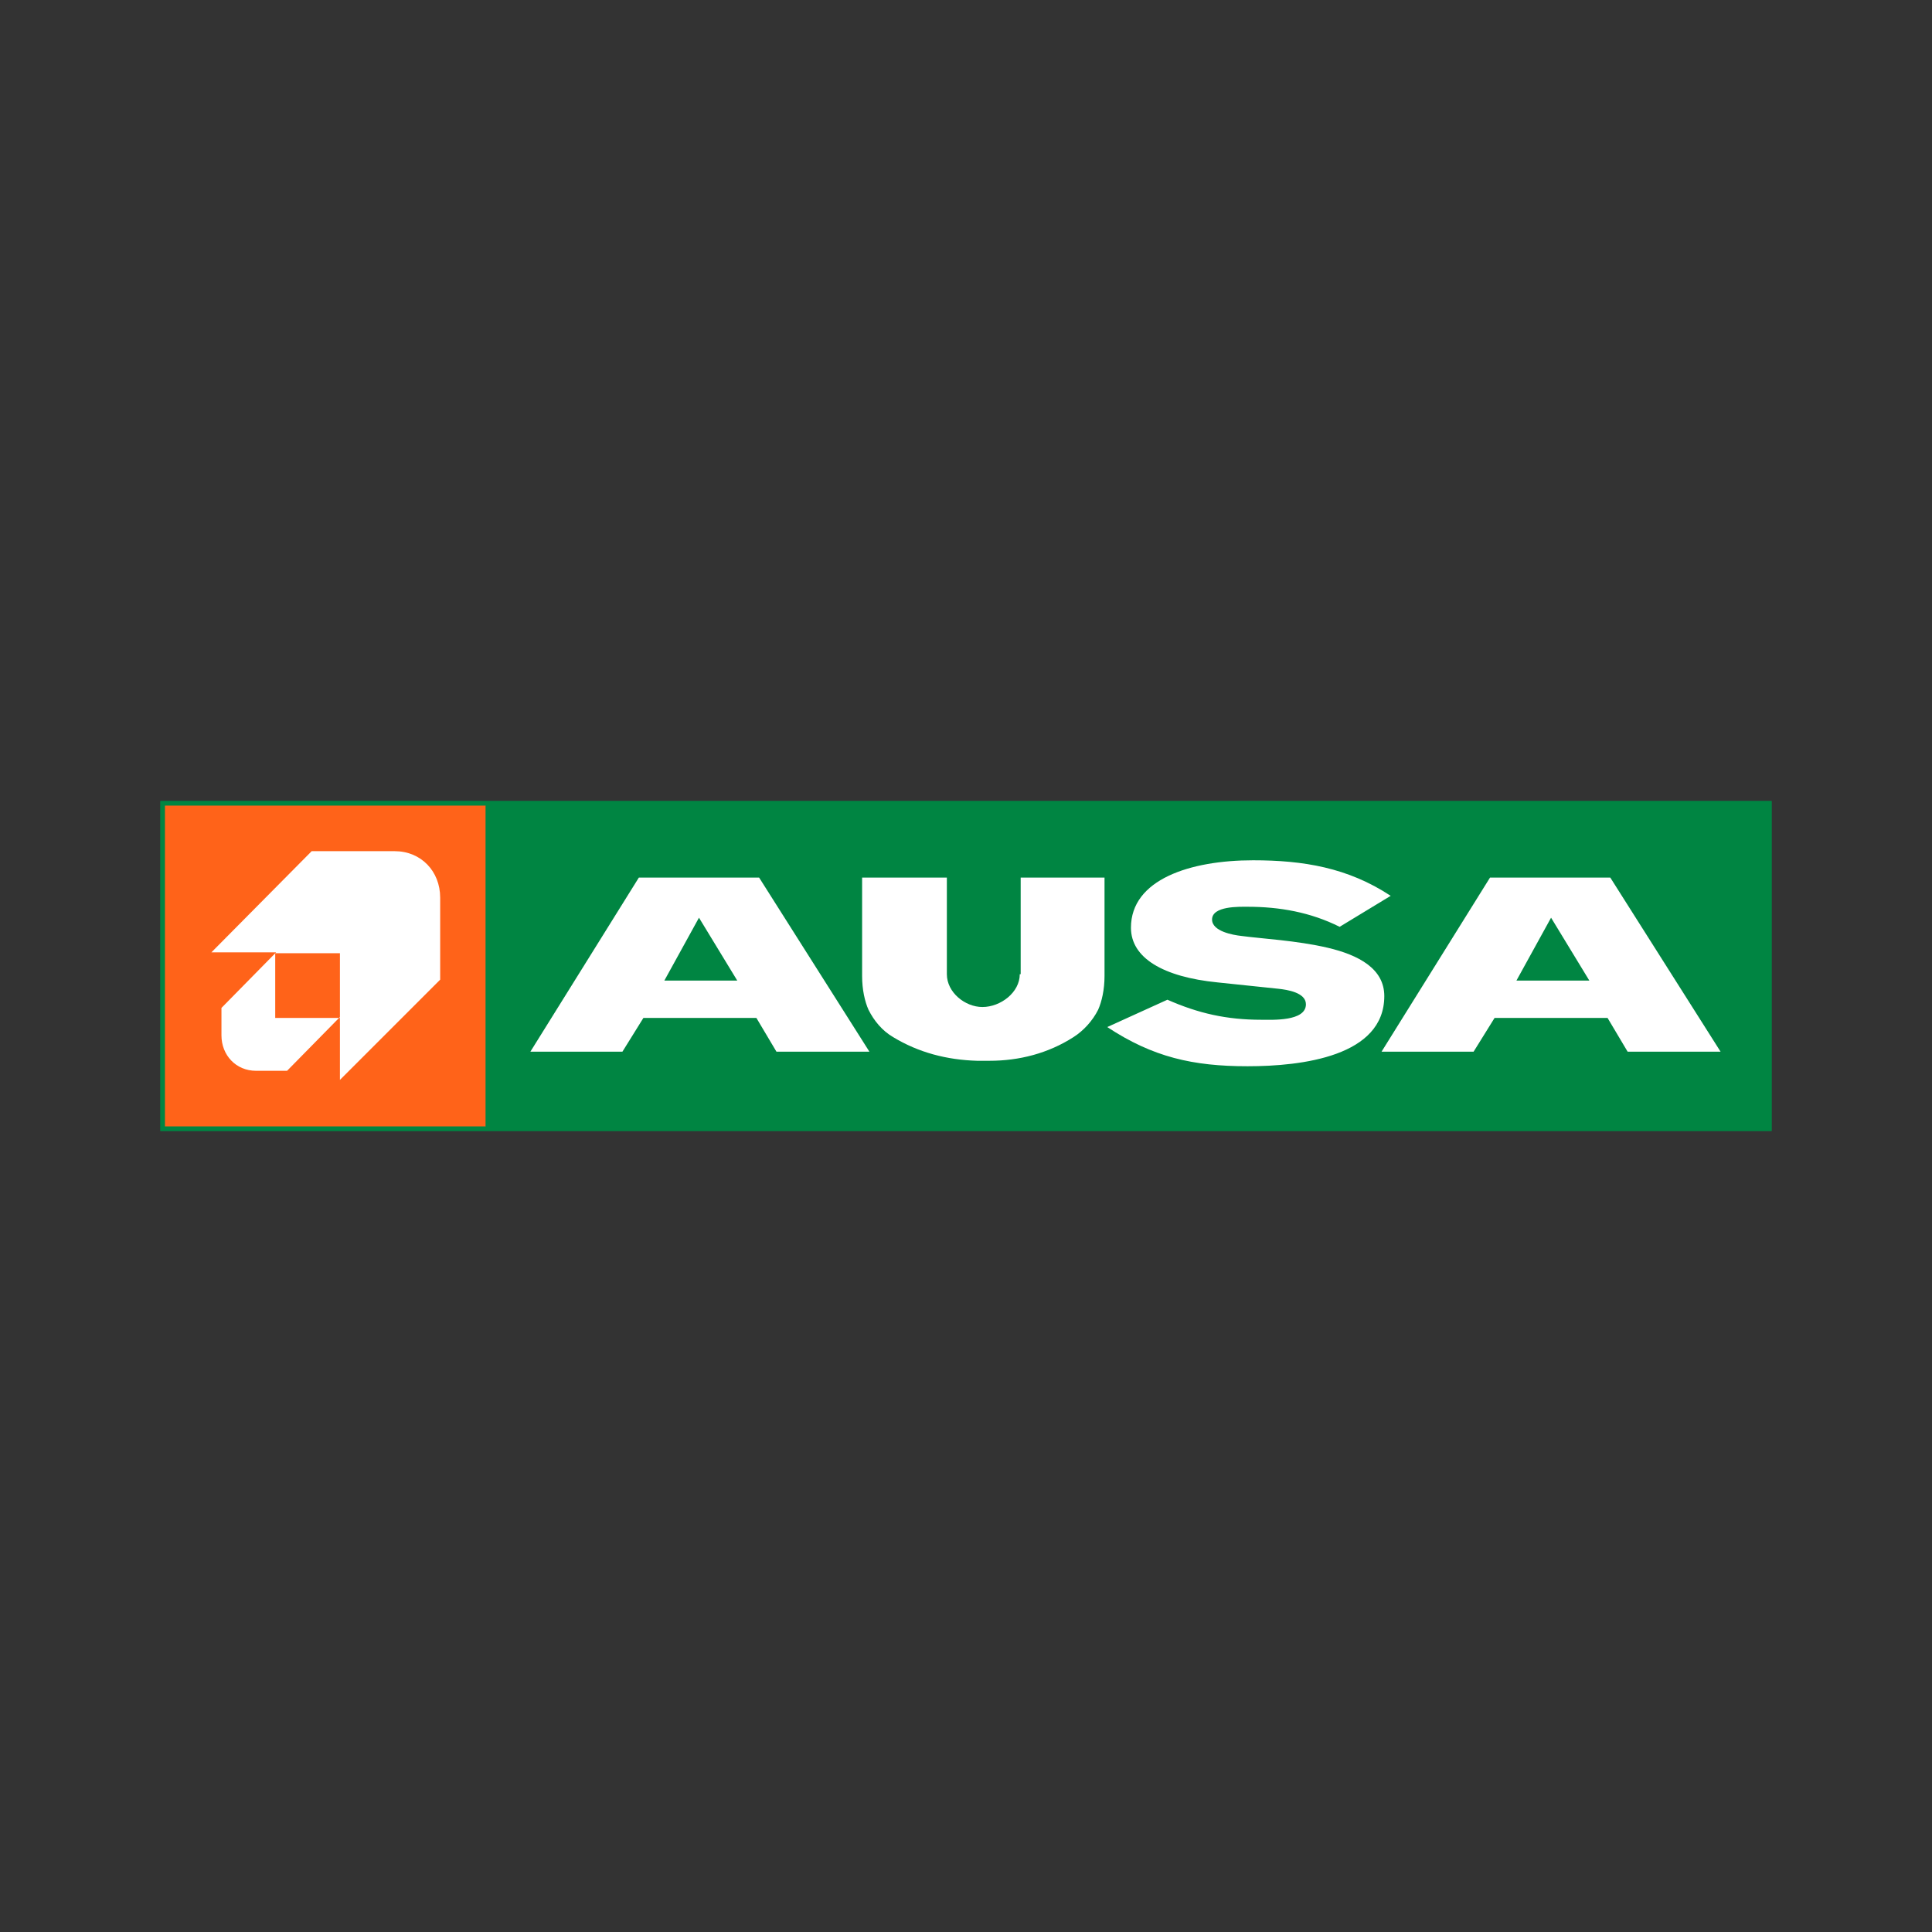 <?xml version="1.0" encoding="utf-8"?>
<!-- Generator: Adobe Illustrator 25.1.0, SVG Export Plug-In . SVG Version: 6.00 Build 0)  -->
<svg version="1.1" id="Layer_1" xmlns="http://www.w3.org/2000/svg" xmlns:xlink="http://www.w3.org/1999/xlink" x="0px" y="0px"
	 width="212px" height="212px" viewBox="0 0 212 212" style="enable-background:new 0 0 212 212;" xml:space="preserve">
<rect x="0" y="0" width="212" height="212" fill="#333333" stroke="none"/>
<style type="text/css">
	.st0{fill:#008542;}
	.st1{fill:#FF6319;}
	.st2{fill-rule:evenodd;clip-rule:evenodd;fill:#FFFFFF;}
	.st3{fill:#FFFFFF;}
</style>
<g>
	<polygon class="st0" points="17.6,87.9 194.4,87.9 194.4,124.1 17.6,124.1 17.6,87.9 	"/>
	<polygon class="st0" points="17.6,87.9 194.4,87.9 194.4,124.1 17.6,124.1 17.6,87.9 	"/>
	<polygon class="st1" points="18.1,88.4 53.3,88.4 53.3,123.6 18.1,123.6 18.1,88.4 	"/>
	<path class="st2" d="M30.2,104.6h7.1v7.1h-7.1V104.6L30.2,104.6z M37.3,118.5v-6.9l-5.8,5.9h-3.4c-2.2,0-3.8-1.7-3.8-3.9l0-3
		c0,0,6-6.1,6-6.1l-7.1,0l11-11.1l9.1,0c2.9,0,5,2.2,5,5.1c0,0.2,0,9,0,9L37.3,118.5L37.3,118.5z"/>
	<polygon class="st0" points="53.3,88.4 193.9,88.4 193.9,123.6 53.3,123.6 53.3,88.4 	"/>
	<path class="st3" d="M76.7,100.7l4.2,6.9h-8L76.7,100.7L76.7,100.7z M83.3,96.3l-13.2,0l-11.9,19.1h10.1l2.3-3.7l12.4,0l2.2,3.7
		l10.2,0L83.3,96.3L83.3,96.3z M111.9,106.9c0,2-2.1,3.6-4.1,3.6c-1.9,0-3.9-1.6-3.9-3.6V96.3h-9.3l0,10.8c0,1.5,0.3,2.8,0.7,3.7
		c0.6,1.2,1.5,2.3,2.7,3c2.8,1.7,5.9,2.5,9.2,2.6c0.4,0,0.7,0,0.7,0c0.1,0,0.3,0,0.7,0c3.2,0,6.4-0.8,9.2-2.6c1.1-0.7,2.1-1.8,2.7-3
		c0.4-0.9,0.7-2.2,0.7-3.7V96.3h-9.2V106.9L111.9,106.9z M170.2,100.7l4.2,6.9h-8L170.2,100.7L170.2,100.7z M176.7,96.3l-13.2,0
		l-11.9,19.1h10.1l2.3-3.7l12.4,0l2.2,3.7l10.2,0L176.7,96.3L176.7,96.3z M121.5,112.7c5,3.3,9.4,4.3,15.4,4.3c6,0,15-1.1,15-7.7
		c0-3-2.8-4.5-6.2-5.3c-3.4-0.8-7.3-1-9.5-1.3c-0.9-0.1-3.2-0.5-3.2-1.8c0-1.5,3-1.4,3.9-1.4c3.5,0,6.9,0.6,10.1,2.2l5.6-3.4
		c-4.7-3.1-9.6-3.9-15.1-3.9c-6.9,0-13.4,2.1-13.4,7.4c0,3.3,3.5,5.4,9.5,6l6.7,0.7c0.9,0.1,3,0.4,3,1.7c0,1.9-3.7,1.7-4.9,1.7
		c-3.8,0-6.9-0.7-10.3-2.2L121.5,112.7L121.5,112.7z"/>
</g>
</svg>
